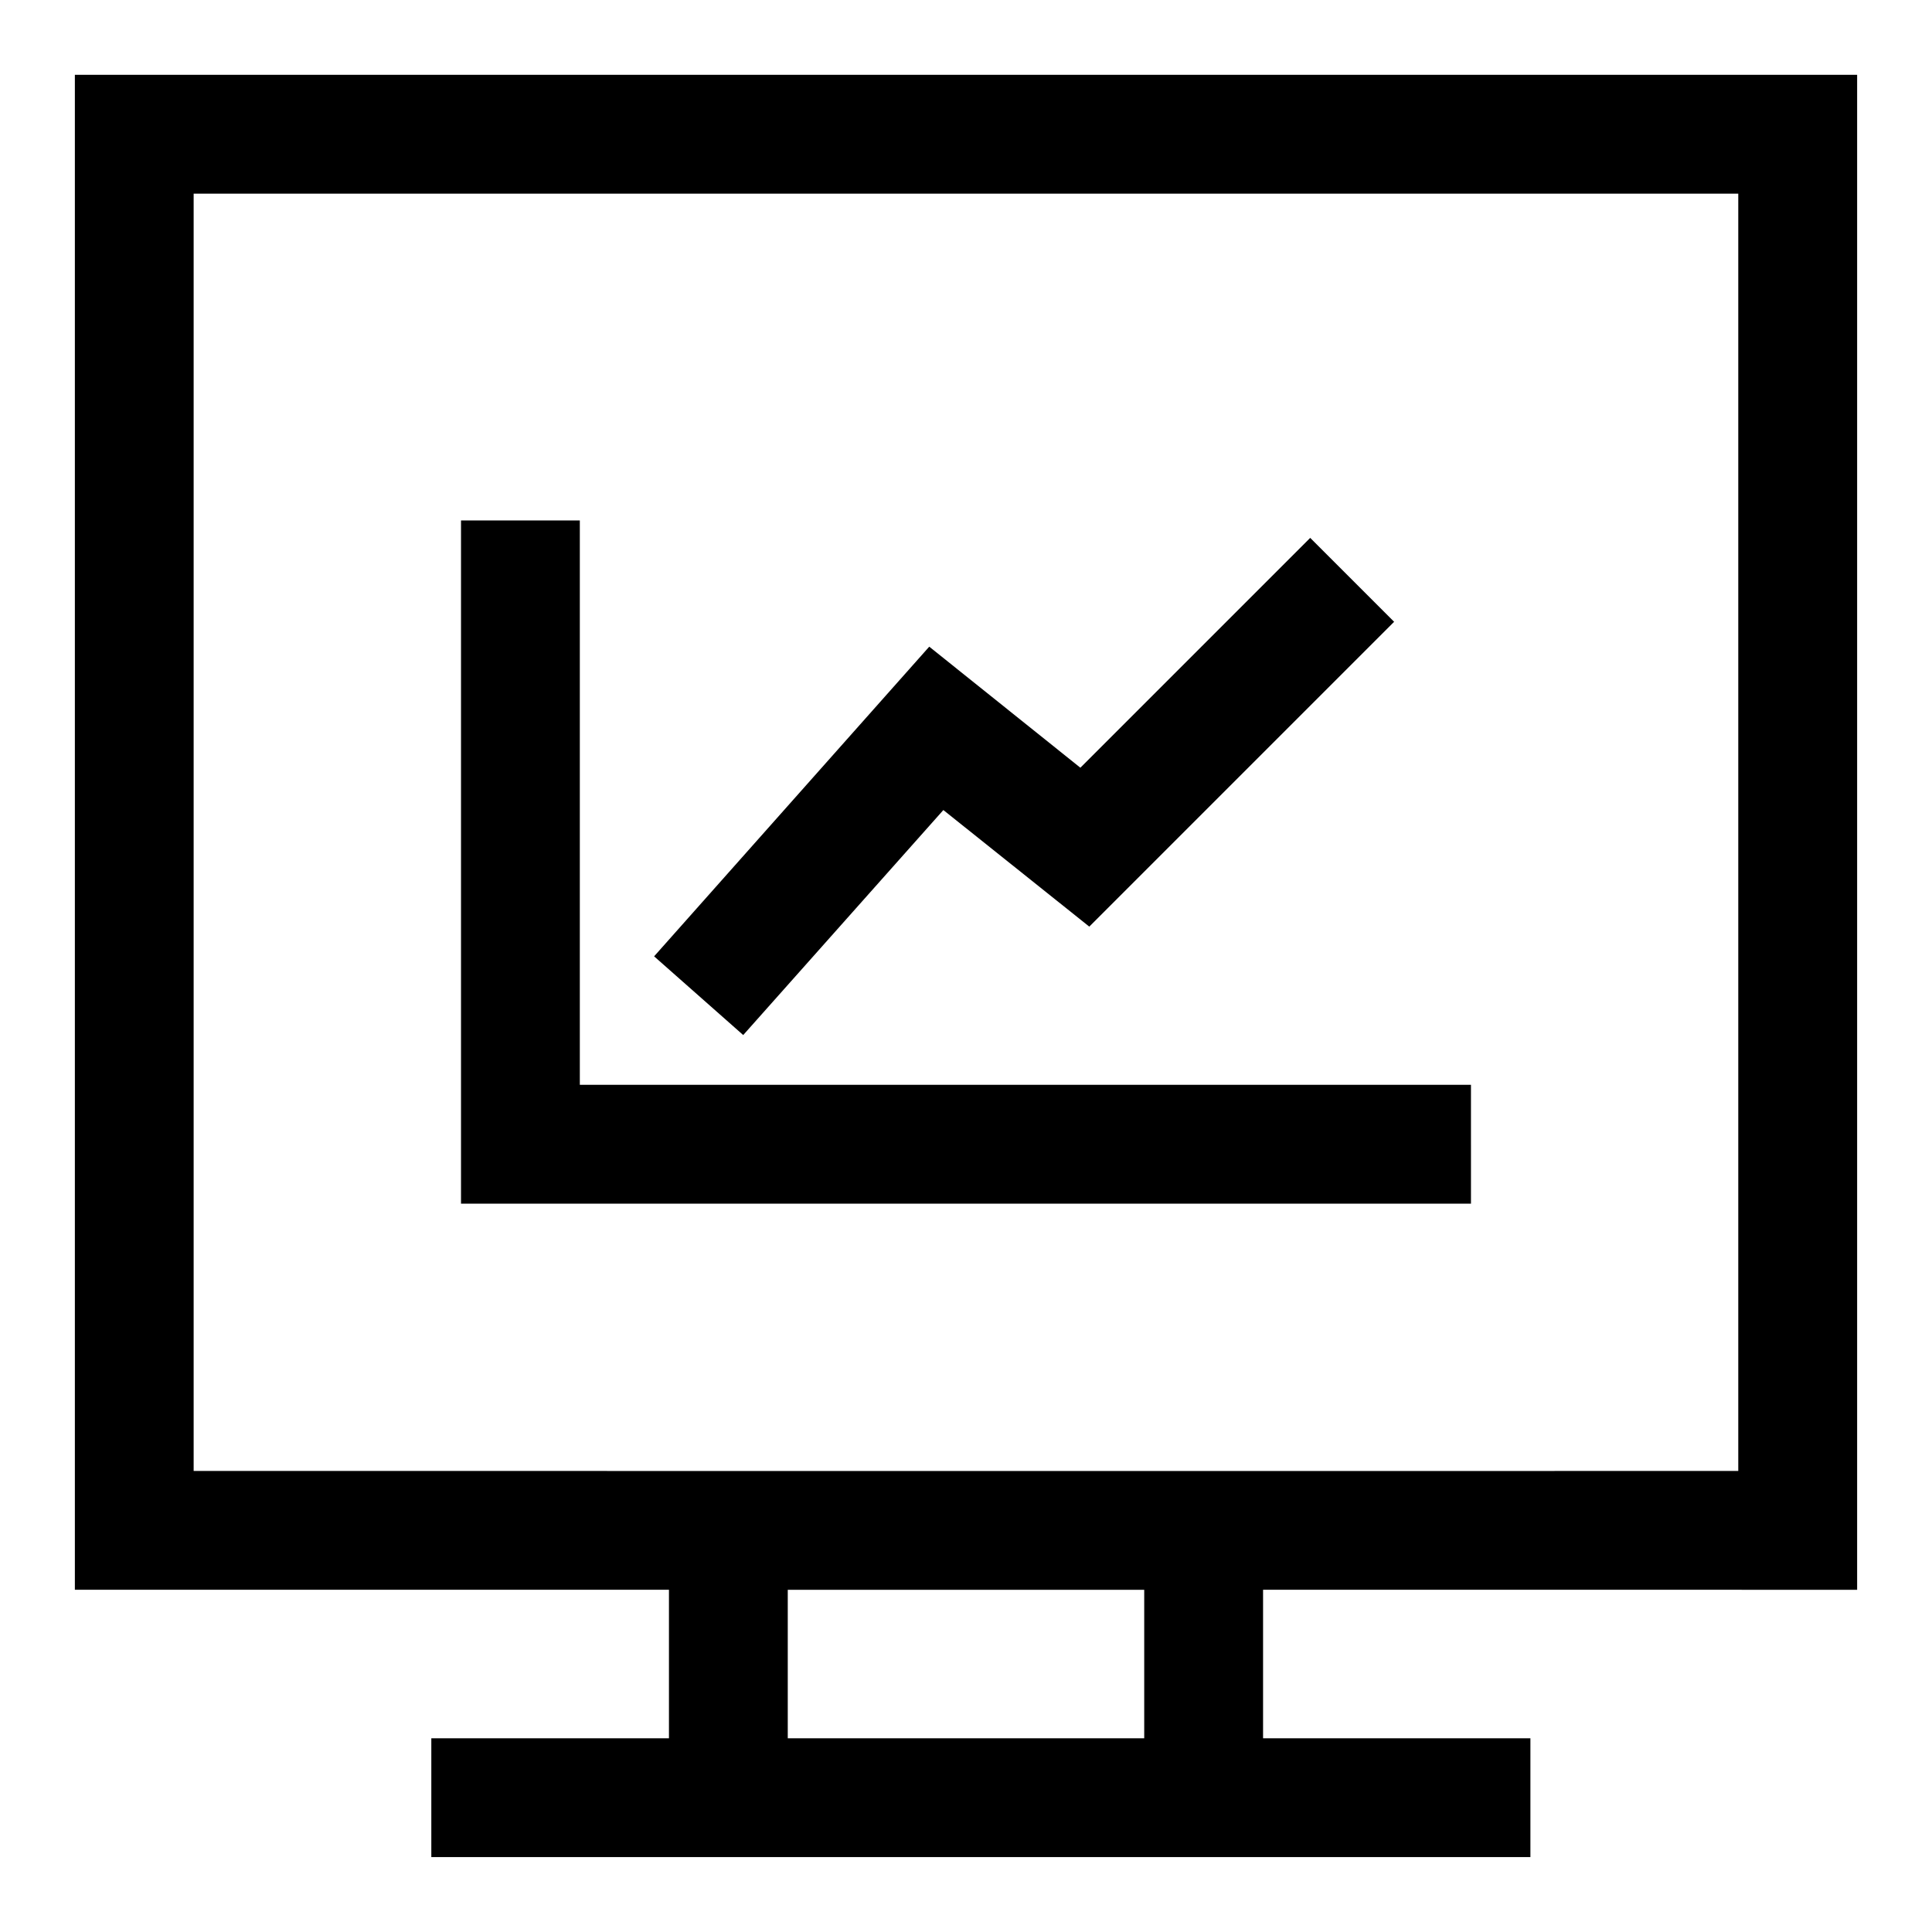 <?xml version="1.0" encoding="UTF-8"?>
<!-- Uploaded to: SVG Find, www.svgrepo.com, Generator: SVG Find Mixer Tools -->
<svg fill="#000000" width="800px" height="800px" version="1.1" viewBox="144 144 512 512" xmlns="http://www.w3.org/2000/svg">
 <g>
  <path d="m533.82 431.49h-236.16v-149.57h-31.488v181.06h267.65z"/>
  <path d="m394 358.67 38.672 30.895 80.785-80.785-22.238-22.238-60.91 60.91-40.047-32.078-72.914 82.066 23.613 20.859z"/>
  <path d="m636.16 565.31v-401.48h-472.32v401.47h157.44v39.359h-62.977v31.488h291.27v-31.488h-70.848v-39.359zm-440.84-31.488v-338.5h409.34v338.5l-125.95 0.004zm251.91 70.848h-94.465v-39.359h94.465z"/>
 </g>
</svg>